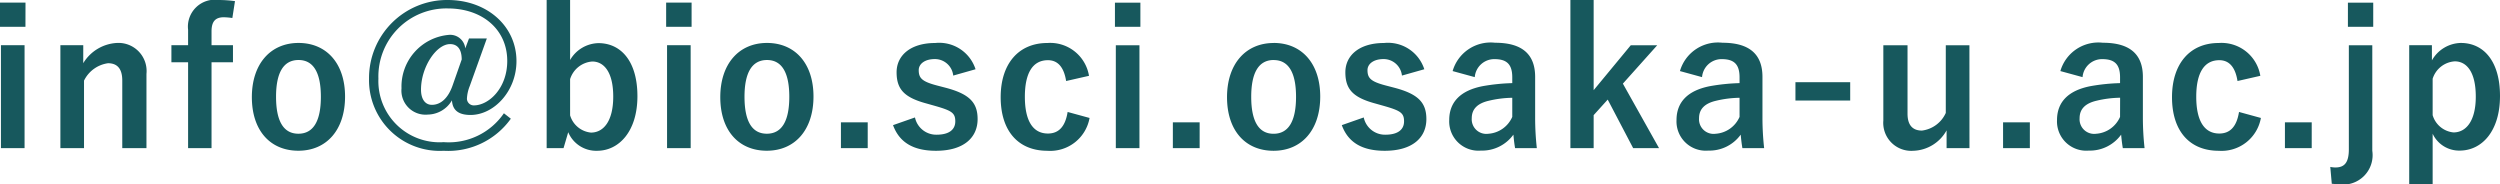 <svg xmlns="http://www.w3.org/2000/svg" width="186.634" height="13.762" viewBox="0 0 186.634 13.762"><path d="M2.884-7.658H1.12V.028H2.884Zm.07-3.178H1.05V-9.03h1.9ZM7.266-7.658H5.558V.028H7.322v-5.04a2.355,2.355,0,0,1,1.792-1.3c.686,0,1.064.406,1.064,1.288V.028h1.806V-5.516a2.1,2.1,0,0,0-2.2-2.31,3.133,3.133,0,0,0-2.52,1.512Zm11.326-3.29a9.174,9.174,0,0,0-1.2-.084,2.012,2.012,0,0,0-2.3,2.226v1.148H13.846v1.274h1.246V.028h1.75V-6.384h1.6V-7.658h-1.6V-8.694c0-.742.294-1.05.924-1.05a5.246,5.246,0,0,1,.63.056Zm4.746,3.122c-2.086,0-3.486,1.554-3.486,4.046s1.372,4,3.472,4S26.81-1.33,26.81-3.822,25.41-7.826,23.338-7.826Zm0,1.274c1.134,0,1.666.98,1.666,2.744,0,1.792-.546,2.758-1.68,2.758s-1.666-.98-1.666-2.758S22.2-6.552,23.338-6.552Zm14.056-1.61h-1.33l-.28.742a1.131,1.131,0,0,0-1.232-1.008,3.87,3.87,0,0,0-3.528,3.99,1.8,1.8,0,0,0,1.96,1.96A2.125,2.125,0,0,0,34.79-3.542c.042.728.476,1.092,1.386,1.092,1.75,0,3.43-1.778,3.43-4.018,0-2.618-2.2-4.564-5.138-4.564A5.828,5.828,0,0,0,28.6-5.166,5.277,5.277,0,0,0,34.174.224,5.748,5.748,0,0,0,39.186-2.17l-.518-.406A4.992,4.992,0,0,1,34.174-.42,4.568,4.568,0,0,1,29.3-5.166a5.077,5.077,0,0,1,5.18-5.236c2.576,0,4.438,1.568,4.438,3.92,0,2.044-1.386,3.318-2.492,3.318a.511.511,0,0,1-.518-.49,2.836,2.836,0,0,1,.21-.952ZM34.846-4.676c-.336.98-.9,1.47-1.554,1.47-.5,0-.812-.42-.812-1.134,0-1.694,1.148-3.4,2.17-3.4.546,0,.868.378.868,1.148Zm8.764-6.356H41.86V.028h1.26l.35-1.19A2.263,2.263,0,0,0,45.626.224c1.624,0,3.01-1.442,3.01-4.074S47.39-7.812,45.724-7.812a2.512,2.512,0,0,0-2.114,1.26Zm0,5.908A1.877,1.877,0,0,1,45.262-6.44c.882,0,1.568.8,1.568,2.618,0,1.862-.742,2.688-1.666,2.688A1.807,1.807,0,0,1,43.61-2.422Zm9-2.534H50.848V.028h1.764Zm.07-3.178h-1.9V-9.03h1.9Zm5.628,3.01c-2.086,0-3.486,1.554-3.486,4.046s1.372,4,3.472,4,3.486-1.554,3.486-4.046S60.382-7.826,58.31-7.826Zm0,1.274c1.134,0,1.666.98,1.666,2.744,0,1.792-.546,2.758-1.68,2.758S56.63-2.03,56.63-3.808,57.176-6.552,58.31-6.552ZM65.828-1.9h-2V.028h2Zm8.05-3.962a2.848,2.848,0,0,0-3.01-1.96c-1.876,0-2.884.952-2.884,2.184,0,1.288.588,1.89,2.254,2.338l.644.182c1.218.35,1.484.518,1.484,1.148,0,.56-.392.994-1.4.994a1.621,1.621,0,0,1-1.61-1.288l-1.638.574C68.208-.35,69.3.224,70.924.224c2.086,0,3.108-.994,3.108-2.366,0-1.246-.63-1.876-2.38-2.338l-.644-.168c-1.12-.294-1.372-.546-1.372-1.148,0-.462.448-.826,1.2-.826A1.375,1.375,0,0,1,72.212-5.39Zm8.47.49a2.935,2.935,0,0,0-3.108-2.45c-2.142,0-3.486,1.54-3.486,4.046s1.3,4,3.486,4a2.982,2.982,0,0,0,3.15-2.45l-1.638-.448c-.168,1.064-.644,1.61-1.47,1.61-1.134,0-1.722-.966-1.722-2.744s.588-2.73,1.722-2.73c.714,0,1.19.49,1.358,1.554Zm3.766-2.282H84.35V.028h1.764Zm.07-3.178h-1.9V-9.03h1.9ZM90.608-1.9h-2V.028h2Zm5.53-5.922c-2.086,0-3.486,1.554-3.486,4.046s1.372,4,3.472,4S99.61-1.33,99.61-3.822,98.21-7.826,96.138-7.826Zm0,1.274c1.134,0,1.666.98,1.666,2.744,0,1.792-.546,2.758-1.68,2.758s-1.666-.98-1.666-2.758S95-6.552,96.138-6.552Zm11.242.686a2.848,2.848,0,0,0-3.01-1.96c-1.876,0-2.884.952-2.884,2.184,0,1.288.588,1.89,2.254,2.338l.644.182c1.218.35,1.484.518,1.484,1.148,0,.56-.392.994-1.4.994a1.621,1.621,0,0,1-1.61-1.288l-1.638.574C101.71-.35,102.8.224,104.426.224c2.086,0,3.108-.994,3.108-2.366,0-1.246-.63-1.876-2.38-2.338l-.644-.168c-1.12-.294-1.372-.546-1.372-1.148,0-.462.448-.826,1.2-.826a1.375,1.375,0,0,1,1.372,1.232Zm3.766.588a1.464,1.464,0,0,1,1.47-1.344c.924,0,1.33.392,1.33,1.358v.434a14.754,14.754,0,0,0-2.2.224c-1.666.322-2.506,1.19-2.506,2.534A2.183,2.183,0,0,0,111.608.21,2.88,2.88,0,0,0,114.03-.98c.042.448.07.672.126,1.008h1.624a20.385,20.385,0,0,1-.126-2.268V-5.292c0-1.708-.994-2.548-2.982-2.548a2.953,2.953,0,0,0-3.178,2.114Zm2.8,2.968a2.1,2.1,0,0,1-1.792,1.26,1.089,1.089,0,0,1-1.232-1.162c0-.686.434-1.106,1.26-1.3a8,8,0,0,1,1.764-.224Zm10.822-5.348h-1.974L120.022-4.3v-6.734h-1.736V.028h1.736V-2.436l1.05-1.162,1.9,3.626h1.932l-2.7-4.816Zm3.346,2.38a1.464,1.464,0,0,1,1.47-1.344c.924,0,1.33.392,1.33,1.358v.434a14.754,14.754,0,0,0-2.2.224c-1.666.322-2.506,1.19-2.506,2.534A2.183,2.183,0,0,0,128.576.21,2.88,2.88,0,0,0,131-.98c.042.448.07.672.126,1.008h1.624a20.387,20.387,0,0,1-.126-2.268V-5.292c0-1.708-.994-2.548-2.982-2.548a2.953,2.953,0,0,0-3.178,2.114Zm2.8,2.968a2.1,2.1,0,0,1-1.792,1.26,1.089,1.089,0,0,1-1.232-1.162c0-.686.434-1.106,1.26-1.3a8,8,0,0,1,1.764-.224Zm8.26-2.59h-4.088v1.372h4.088Zm8.9-2.758h-1.764V-2.6a2.261,2.261,0,0,1-1.778,1.316c-.686,0-1.078-.392-1.078-1.26v-5.11h-1.806v5.614A2.09,2.09,0,0,0,143.878.224,2.939,2.939,0,0,0,146.37-1.3V.028h1.708ZM152.586-1.9h-2V.028h2Zm3.934-3.374a1.464,1.464,0,0,1,1.47-1.344c.924,0,1.33.392,1.33,1.358v.434a14.754,14.754,0,0,0-2.2.224c-1.666.322-2.506,1.19-2.506,2.534A2.183,2.183,0,0,0,156.982.21,2.88,2.88,0,0,0,159.4-.98c.042.448.07.672.126,1.008h1.624a20.387,20.387,0,0,1-.126-2.268V-5.292c0-1.708-.994-2.548-2.982-2.548a2.953,2.953,0,0,0-3.178,2.114Zm2.8,2.968a2.1,2.1,0,0,1-1.792,1.26A1.089,1.089,0,0,1,156.3-2.212c0-.686.434-1.106,1.26-1.3a8,8,0,0,1,1.764-.224Zm10.472-3.066a2.935,2.935,0,0,0-3.108-2.45c-2.142,0-3.486,1.54-3.486,4.046s1.3,4,3.486,4a2.982,2.982,0,0,0,3.15-2.45L168.2-2.674c-.168,1.064-.644,1.61-1.47,1.61-1.134,0-1.722-.966-1.722-2.744s.588-2.73,1.722-2.73c.714,0,1.19.49,1.358,1.554ZM173.628-1.9h-2V.028h2Zm4.522-5.754H176.4V.112c0,1.008-.336,1.358-1.008,1.358a1.837,1.837,0,0,1-.378-.042l.112,1.26c.224.014.378.042.546.042A2.2,2.2,0,0,0,178.15.224Zm.07-3.178h-1.89V-9.03h1.89ZM182.6-7.658h-1.694V2.73h1.75V-1.05A2.179,2.179,0,0,0,184.674.21c1.652,0,3.01-1.442,3.01-4.074s-1.246-3.962-2.926-3.962a2.549,2.549,0,0,0-2.156,1.3Zm.056,2.506a1.854,1.854,0,0,1,1.652-1.3c.882,0,1.568.784,1.568,2.632s-.742,2.674-1.666,2.674a1.807,1.807,0,0,1-1.554-1.288Z" transform="translate(-1.05 11.032)" fill="#17585d"/></svg>